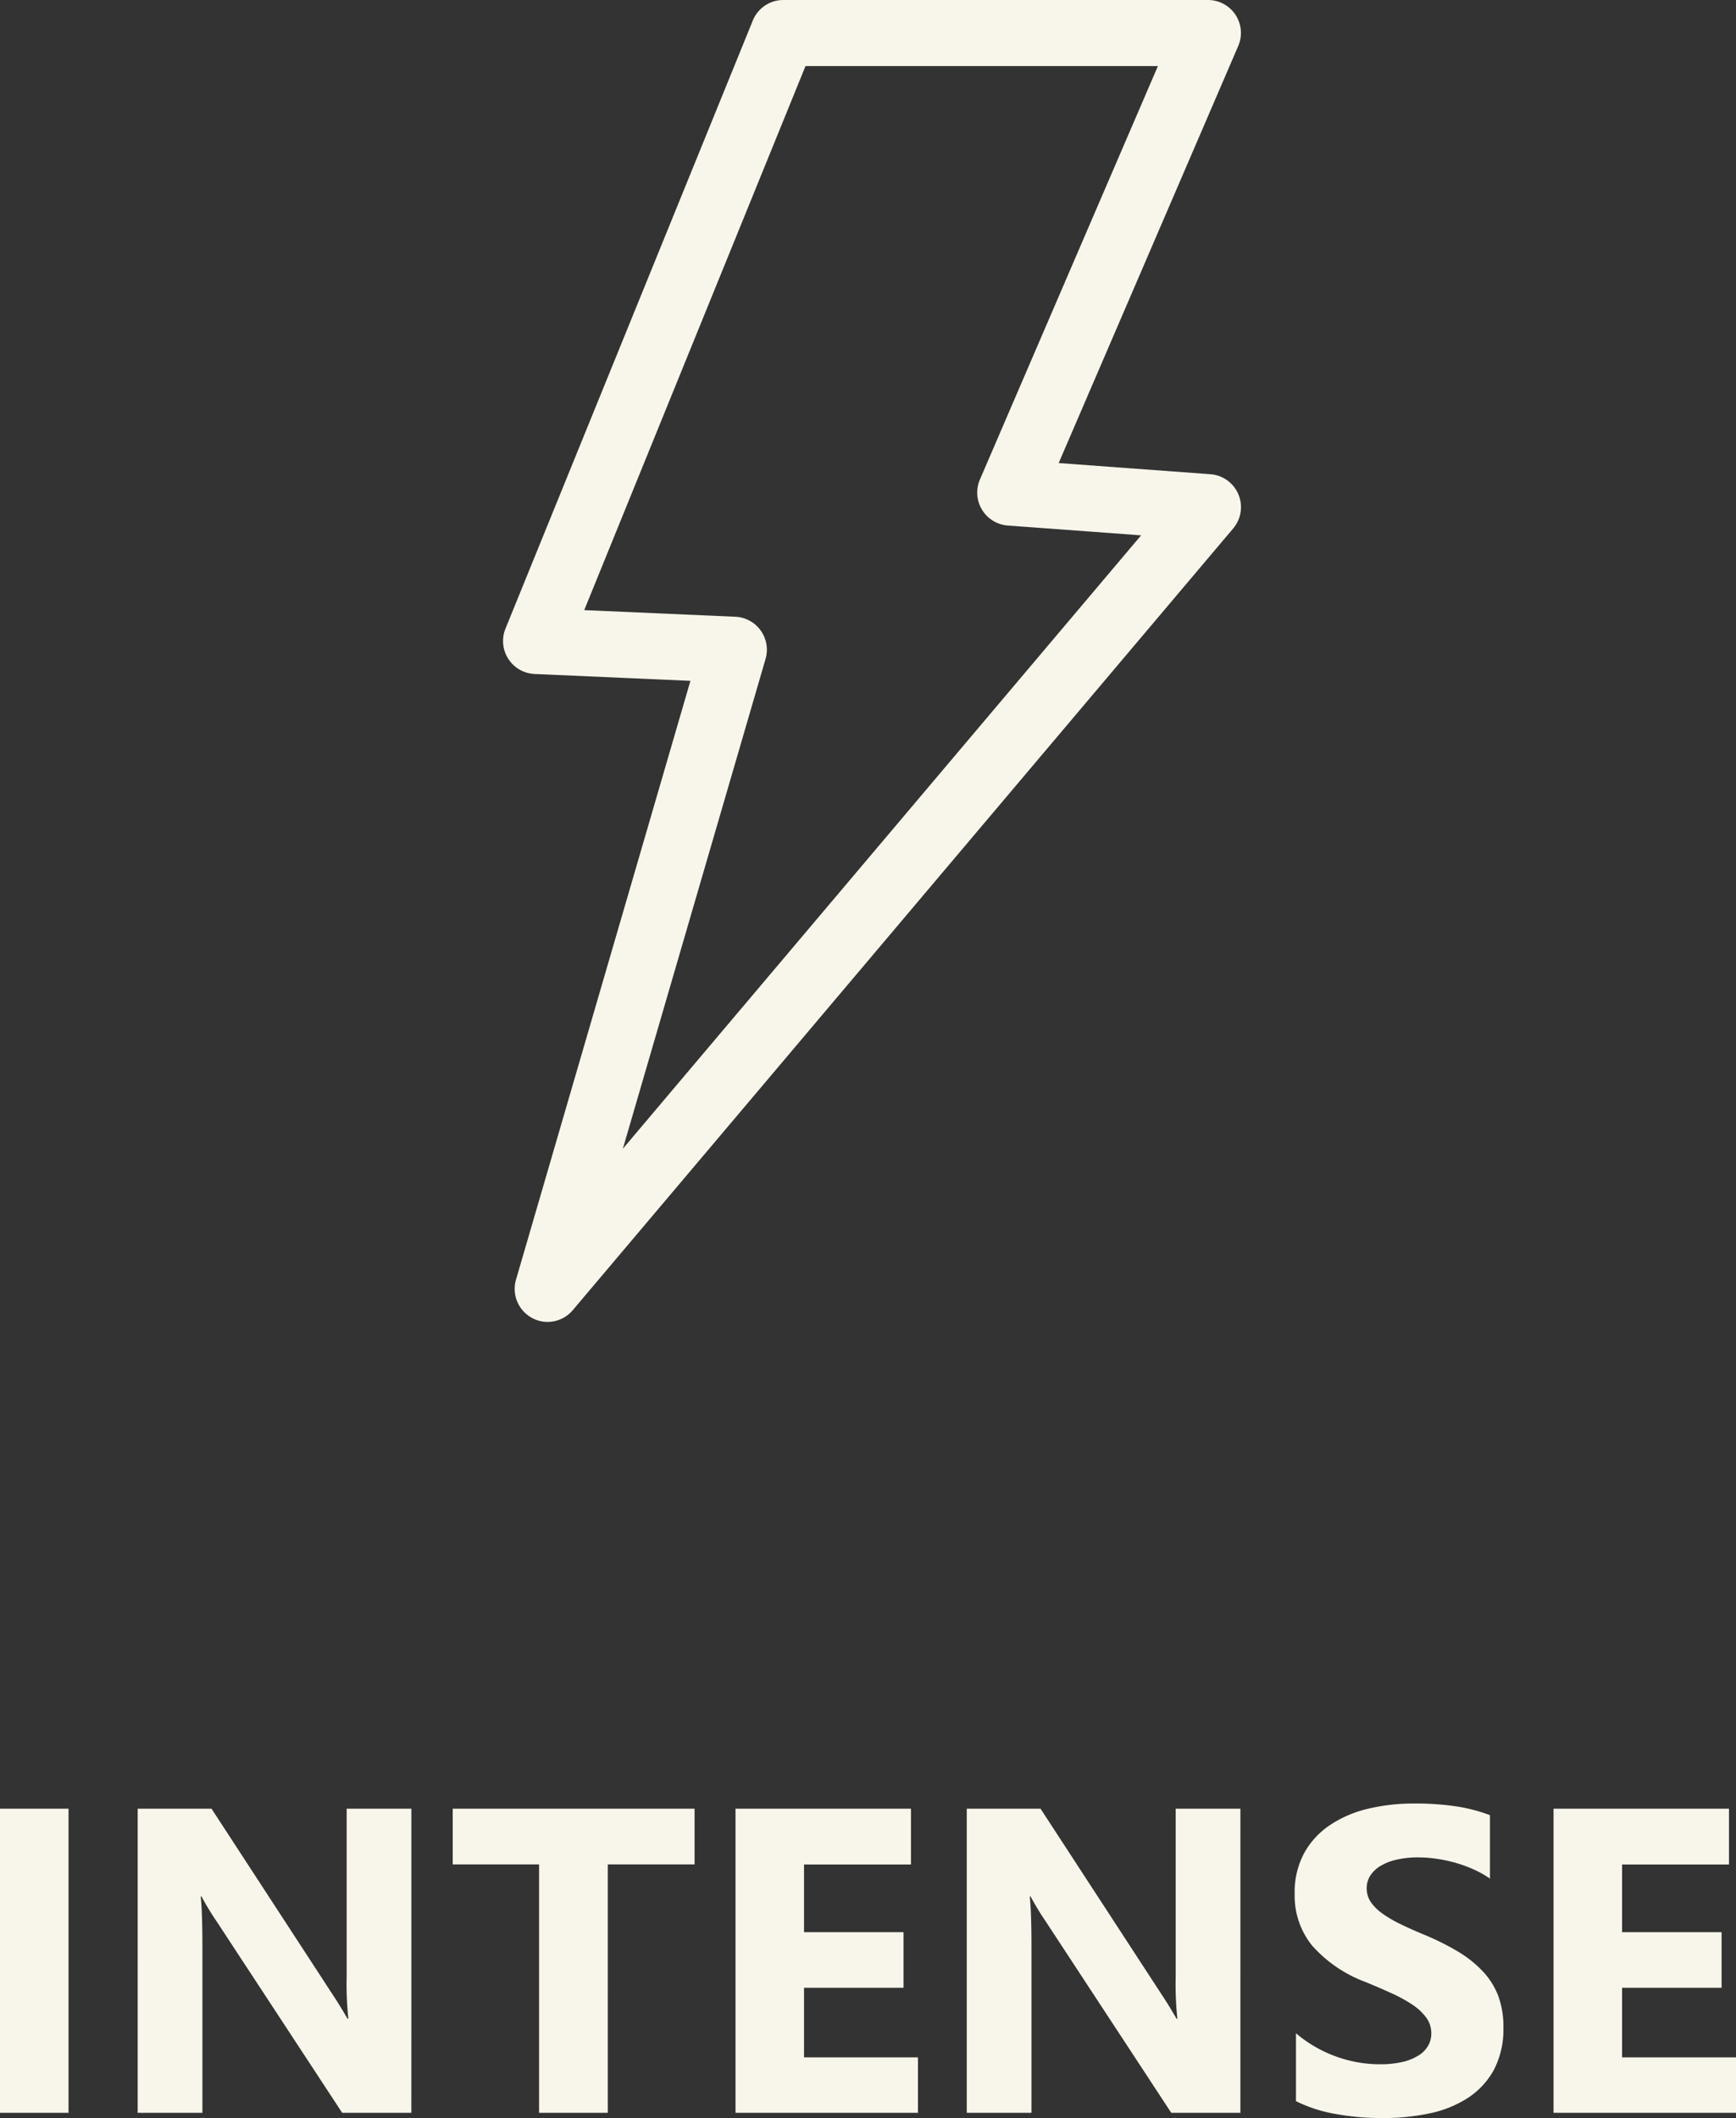 <svg xmlns="http://www.w3.org/2000/svg" width="75.917" height="92.625" viewBox="0 0 75.917 92.625">
  <rect x="0" y="0" width="75.917" height="92.625" fill="#333333" stroke="none"/>
  <g id="intense" transform="translate(13857 -9126.607)">
    <g id="gusto_intenso" transform="translate(-13858.336 9126.607)">
      <path id="Path_184" data-name="Path 184" d="M190.312,127.229l6.815.3L189.5,153.713a1.443,1.443,0,0,0,.7,1.676,1.412,1.412,0,0,0,.681.173,1.441,1.441,0,0,0,1.1-.512l28.882-34.186a1.444,1.444,0,0,0-1-2.371l-6.632-.488,7.851-18.236a1.44,1.44,0,0,0-1.326-2.013H201.191a1.44,1.44,0,0,0-1.337.9L189.04,125.243a1.443,1.443,0,0,0,1.272,1.986Zm11.848-26.585h15.411l-7.785,18.083a1.445,1.445,0,0,0,1.221,2.01l5.829.429-22.664,26.823,6.24-21.417a1.443,1.443,0,0,0-1.322-1.846l-6.607-.29Z" transform="translate(-165.598 -97.756)" fill="#f8f6ea"/>
    </g>
    <path id="Path_516" data-name="Path 516" d="M-34.507,0h-3V-13.3h3Zm14.992,0h-3.024l-5.483-8.359a12.087,12.087,0,0,1-.668-1.1h-.037q.074.705.074,2.152V0h-2.83V-13.3h3.229l5.279,8.1q.362.547.668,1.085h.037a14.224,14.224,0,0,1-.074-1.828V-13.3h2.83ZM-7.13-10.864h-3.794V0H-13.93V-10.864h-3.776V-13.3H-7.13ZM2.639,0H-5.339V-13.3H2.333v2.44H-2.343V-7.9H2.009v2.431H-2.343v3.043H2.639Zm14.1,0H13.717L8.234-8.359a12.087,12.087,0,0,1-.668-1.1H7.529q.074.705.074,2.152V0H4.773V-13.3H8l5.279,8.1q.362.547.668,1.085h.037a14.224,14.224,0,0,1-.074-1.828V-13.3h2.83Zm2.431-.51V-3.479a5.7,5.7,0,0,0,1.753,1.016,5.636,5.636,0,0,0,1.911.339,4.238,4.238,0,0,0,.988-.1,2.314,2.314,0,0,0,.705-.283,1.234,1.234,0,0,0,.422-.427,1.065,1.065,0,0,0,.139-.533,1.153,1.153,0,0,0-.223-.7,2.4,2.4,0,0,0-.608-.566,6.349,6.349,0,0,0-.914-.5q-.529-.241-1.141-.492a5.824,5.824,0,0,1-2.324-1.586,3.463,3.463,0,0,1-.765-2.264,3.605,3.605,0,0,1,.417-1.786,3.546,3.546,0,0,1,1.136-1.229,5.1,5.1,0,0,1,1.665-.71,8.557,8.557,0,0,1,2-.227,12.053,12.053,0,0,1,1.842.125,7.242,7.242,0,0,1,1.48.385v2.774a4.474,4.474,0,0,0-.728-.408,5.77,5.77,0,0,0-.812-.292,6.192,6.192,0,0,0-.83-.172,5.877,5.877,0,0,0-.784-.056,4.088,4.088,0,0,0-.928.1,2.38,2.38,0,0,0-.705.274,1.362,1.362,0,0,0-.445.422,1,1,0,0,0-.158.552,1.054,1.054,0,0,0,.176.6,2.022,2.022,0,0,0,.5.5,5.316,5.316,0,0,0,.789.464q.464.227,1.048.469a11.682,11.682,0,0,1,1.433.71,5.1,5.1,0,0,1,1.09.849A3.307,3.307,0,0,1,28-5.154a3.819,3.819,0,0,1,.241,1.415,3.79,3.79,0,0,1-.422,1.869A3.427,3.427,0,0,1,26.677-.645a4.968,4.968,0,0,1-1.684.673,9.731,9.731,0,0,1-2.027.2A11.272,11.272,0,0,1,20.883.046,6.287,6.287,0,0,1,19.172-.51ZM38.413,0H30.434V-13.3h7.672v2.44H33.431V-7.9h4.351v2.431H33.431v3.043h4.982Z" transform="translate(-13819.496 9219)" fill="#f8f6ea"/>
  </g>
</svg>
